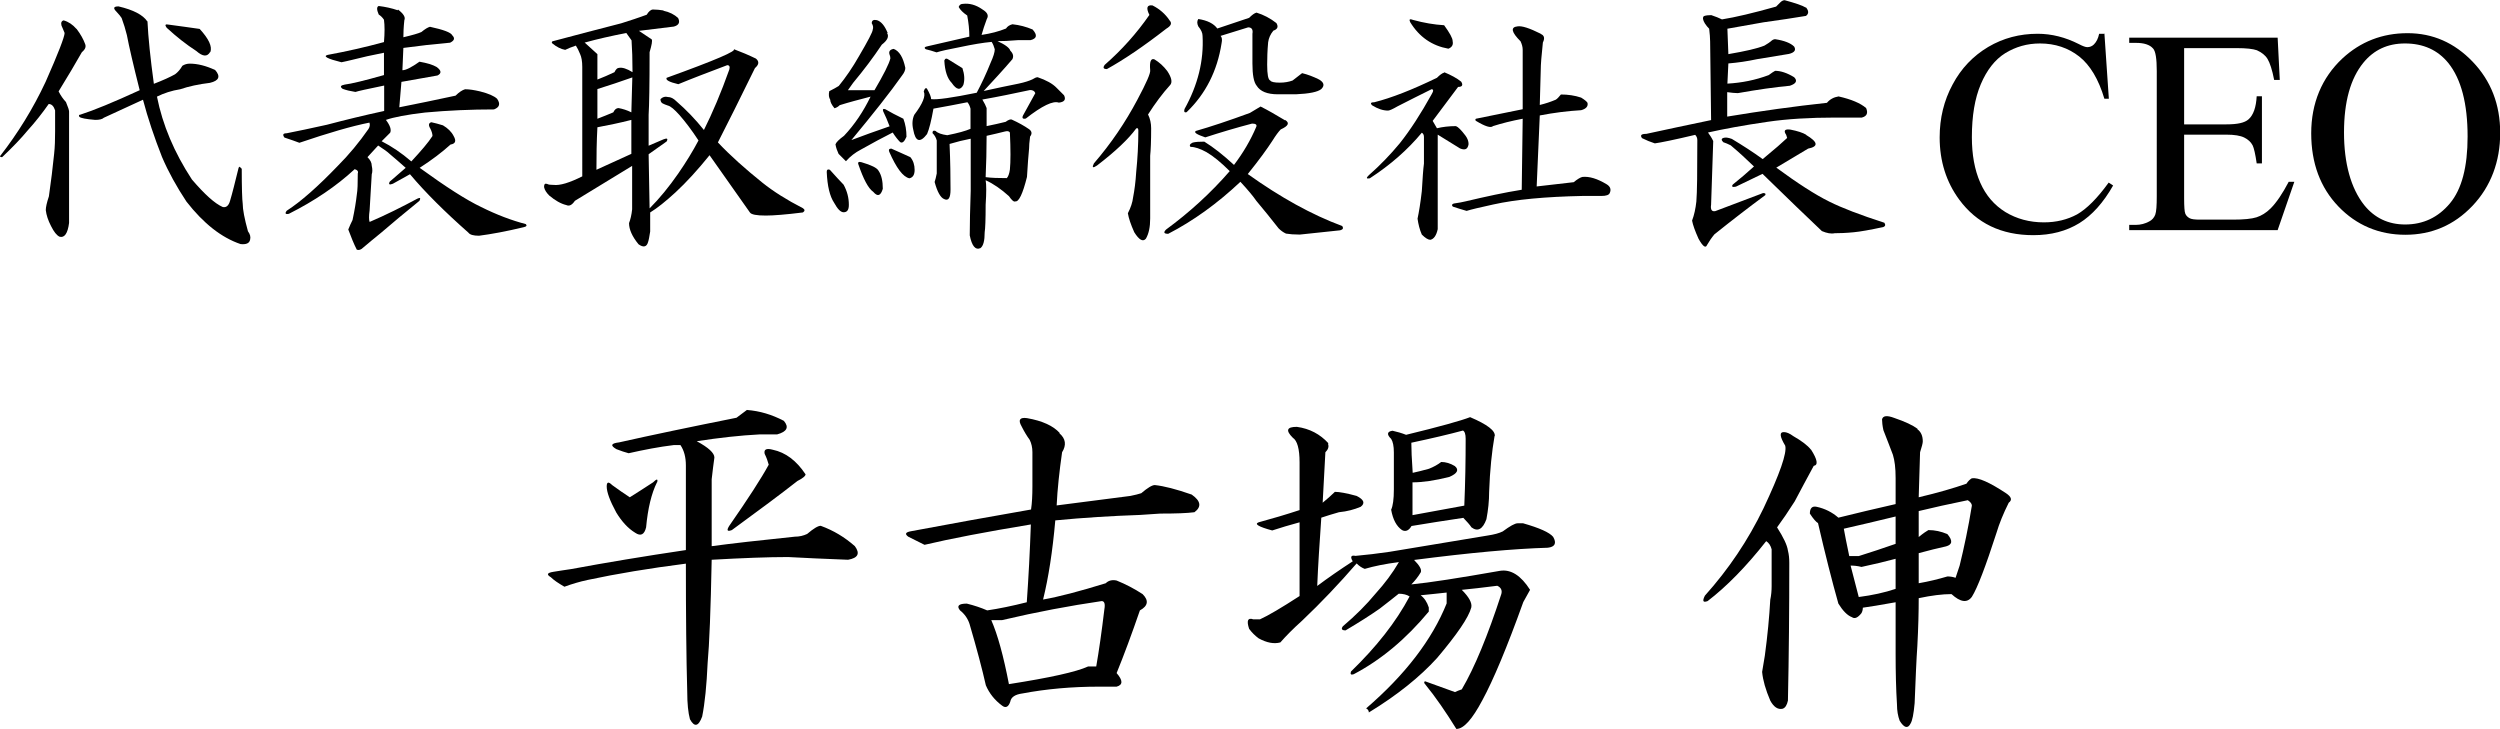<?xml version="1.0" encoding="UTF-8"?>
<svg id="_レイヤー_2" data-name="レイヤー_2" xmlns="http://www.w3.org/2000/svg" viewBox="0 0 128.85 37.58">
  <g id="_レイヤー_2-2" data-name="_レイヤー_2">
    <g>
      <path d="M3.94,1.48c.22.29.36.55.44.77.07.15.02.29-.16.44-.33.58-.73,1.26-1.2,2.02.11.22.24.4.38.55.11.26.16.42.16.49v5.74c-.07.55-.24.78-.49.71-.15-.07-.29-.25-.44-.55-.15-.29-.24-.56-.27-.82,0-.15.05-.38.16-.71.11-.77.2-1.49.27-2.19.04-.36.05-.75.05-1.15v-1.09c-.07-.22-.18-.33-.33-.33-.33.47-.69.93-1.09,1.37-.33.4-.77.86-1.31,1.37-.07,0-.11-.02-.11-.05.91-1.17,1.7-2.44,2.35-3.83.66-1.49.98-2.33.98-2.52-.07-.18-.13-.31-.16-.38-.04-.15,0-.24.11-.27.25.07.47.22.66.44ZM7.6,1.09c.04.84.15,1.91.33,3.23.47-.18.84-.35,1.09-.49.15-.11.27-.25.38-.44.11-.07.24-.11.38-.11.4,0,.84.11,1.31.33.29.33.2.55-.27.66-.58.07-1.09.18-1.53.33-.44.07-.84.2-1.2.38.29,1.46.89,2.88,1.8,4.27.66.77,1.18,1.24,1.59,1.42.18.04.31-.07.38-.33.11-.36.25-.93.44-1.7l.05-.05.11.11c0,.98.02,1.59.05,1.8,0,.29.09.77.27,1.42.11.15.15.29.11.44-.04.18-.2.25-.49.22-.98-.33-1.91-1.06-2.79-2.19-.51-.77-.93-1.53-1.26-2.3-.4-1.02-.73-2-.98-2.95-.88.4-1.55.71-2.02.93-.07.07-.22.11-.44.11-.47-.04-.75-.09-.82-.16-.04-.07-.02-.11.05-.11.69-.22,1.71-.64,3.06-1.26-.33-1.31-.55-2.26-.66-2.84-.07-.29-.16-.58-.27-.88-.04-.07-.13-.18-.27-.33-.18-.18-.15-.27.11-.27.77.18,1.26.44,1.48.77ZM10.83,2.68c-.15.26-.38.24-.71-.05-.51-.33-1.02-.73-1.53-1.2-.11-.15-.07-.2.11-.16.55.07,1.08.15,1.59.22.47.51.66.91.55,1.2Z"/>
      <path d="M20.51.49c.29.22.4.4.33.55-.04.37-.05.66-.05.88.47-.11.78-.2.93-.27.18-.15.33-.24.44-.27.69.15,1.08.29,1.15.44.15.15.11.27-.11.38-.8.07-1.6.16-2.41.27l-.05,1.15c.18,0,.47-.15.88-.44.4.07.69.16.88.27.25.18.27.33.05.44-.62.11-1.24.22-1.86.33l-.11,1.31c.91-.18,1.88-.38,2.9-.6.18-.18.35-.29.49-.33.22,0,.47.04.77.11.44.11.73.24.88.38.18.26.13.44-.16.55-1.17,0-2.35.05-3.55.16-.95.11-1.62.24-2.02.38.22.29.29.51.22.66l-.44.44c.51.26,1.02.6,1.53,1.04.51-.55.88-.98,1.09-1.31,0-.11-.04-.24-.11-.38-.11-.18-.09-.29.05-.33.18.04.38.09.6.16.25.15.44.33.55.55.15.26.09.4-.16.44-.44.4-.97.8-1.59,1.2,1.35.98,2.41,1.66,3.17,2.02.8.4,1.57.69,2.3.88.07.07.04.13-.11.16-.91.22-1.68.36-2.3.44-.29,0-.47-.05-.55-.16-1.2-1.06-2.21-2.06-3.01-3.01-.33.18-.62.35-.88.49-.18.07-.24.04-.16-.11.25-.22.53-.46.82-.71-.33-.29-.6-.53-.82-.71-.11-.11-.31-.25-.6-.44l-.55.6c.15.15.22.29.22.44.04.18.04.33,0,.44-.04.62-.07,1.24-.11,1.86-.04.29-.04.49,0,.6.84-.36,1.66-.77,2.46-1.2.15-.07.18-.04.11.11-.77.62-1.42,1.17-1.97,1.64-.36.29-.67.55-.93.77-.11.11-.22.15-.33.11-.15-.29-.29-.64-.44-1.04.07-.18.15-.35.22-.49.11-.51.18-.95.22-1.31.04-.22.05-.58.05-1.09.04-.11-.02-.18-.16-.22-.95.88-2.08,1.64-3.39,2.3-.18.04-.22-.02-.11-.16.73-.47,1.6-1.24,2.62-2.3.58-.58,1.11-1.22,1.59-1.91.07-.11.09-.22.05-.33-.91.18-2.11.53-3.61,1.04-.18-.07-.44-.16-.77-.27-.11-.15-.07-.22.11-.22.55-.11,1.24-.25,2.08-.44.95-.25,1.93-.49,2.95-.71v-1.31c-.88.18-1.37.29-1.48.33-.26-.04-.47-.09-.66-.16-.15-.11-.11-.18.11-.22.33-.04,1-.2,2.02-.49v-1.15c-.58.11-1.15.24-1.7.38-.15.04-.31.07-.49.11-.73-.18-.97-.31-.71-.38.98-.18,1.95-.4,2.9-.66.04-.47.04-.86,0-1.15-.07-.11-.16-.2-.27-.27-.11-.25-.11-.4,0-.44.33.04.66.11.98.22Z"/>
      <path d="M34.18.55c.33.07.58.2.77.38.11.22.04.37-.22.44l-1.8.22.66.44c.04.07,0,.29-.11.66,0,1.68-.02,2.75-.05,3.23v1.59l.77-.33c.18-.07.24-.04.16.11l-.93.66.05,2.79c.51-.51,1-1.11,1.48-1.8.4-.58.75-1.15,1.04-1.7-.36-.55-.69-.98-.98-1.31-.26-.29-.46-.46-.6-.49-.11-.04-.2-.07-.27-.11-.07-.04-.11-.11-.11-.22.11-.11.24-.15.38-.11.15,0,.29.07.44.22.51.44.98.93,1.42,1.48.44-.88.88-1.91,1.31-3.12.04-.15,0-.22-.11-.22-.98.37-1.82.69-2.52.98-.47-.11-.67-.22-.6-.33,2.52-.91,3.66-1.4,3.45-1.48.4.15.78.31,1.15.49.18.15.16.31-.05.49-.77,1.57-1.4,2.84-1.91,3.83.62.66,1.39,1.35,2.3,2.08.55.44,1.24.88,2.08,1.31.11.07.11.15,0,.22-.88.11-1.51.16-1.91.16-.47,0-.75-.05-.82-.16l-2.08-2.95c-.62.77-1.2,1.4-1.75,1.91-.51.47-.95.82-1.31,1.04v.98c-.04.25-.07.44-.11.55-.07.25-.24.29-.49.11-.33-.4-.49-.77-.49-1.09.07-.18.13-.42.16-.71v-2.24l-2.95,1.8c-.15.22-.29.29-.44.22-.29-.07-.58-.24-.88-.49-.15-.15-.24-.29-.27-.44,0-.15.05-.2.16-.16.07.04.18.05.33.05.33.04.82-.11,1.48-.44V3.45c0-.29-.04-.51-.11-.66-.07-.18-.15-.33-.22-.44-.22.07-.4.15-.55.22-.22-.04-.44-.15-.66-.33-.04-.04-.04-.07,0-.11,1.24-.33,2.42-.64,3.55-.93.47-.15.91-.29,1.31-.44.11-.18.22-.27.33-.27.18,0,.36.02.55.05ZM30.13,2.19l.66.6v1.31c.29-.11.58-.24.88-.38.07-.15.15-.22.22-.22.18-.04.42.04.71.22,0-.66-.02-1.2-.05-1.64l-.27-.38c-.77.15-1.48.31-2.13.49ZM32.54,7.93v-1.75c-.58.15-1.17.27-1.75.38-.04.73-.05,1.46-.05,2.19l1.8-.82ZM32.59,3.99c-.62.22-1.22.42-1.8.6v1.53c.29-.11.56-.22.82-.33.07-.15.16-.22.27-.22.22.04.44.11.66.22l.05-1.8Z"/>
      <path d="M43.48,9.52c.18.33.27.67.27,1.04,0,.26-.09.38-.27.38-.15,0-.31-.16-.49-.49-.22-.33-.35-.86-.38-1.59,0-.11.05-.15.16-.11.29.33.53.58.71.77ZM45.72,1.7c.11.18.02.38-.27.6-.44.66-.93,1.31-1.48,1.97l-.27.38h1.37c.47-.8.75-1.35.82-1.64,0-.07-.02-.15-.05-.22-.04-.15.04-.24.22-.27.29.11.49.44.6.98,0,.11-.05.24-.16.38-.62.88-1.5,1.99-2.62,3.34.58-.22,1.24-.46,1.97-.71-.11-.29-.22-.55-.33-.77-.04-.11,0-.15.11-.11.25.15.56.31.93.49.11.29.16.6.16.93-.11.26-.22.35-.33.27-.11-.11-.24-.27-.38-.49-.51.26-1.06.55-1.64.88-.29.15-.55.35-.77.6-.11-.11-.24-.24-.38-.38-.07-.15-.13-.31-.16-.49.04-.11.18-.25.44-.44.55-.58,1-1.26,1.37-2.02-.58.15-1.11.29-1.59.44-.07.07-.16.13-.27.16-.15-.18-.22-.33-.22-.44-.07-.11-.09-.25-.05-.44.22-.11.38-.2.49-.27.36-.44.71-.95,1.04-1.53.47-.8.71-1.26.71-1.37.04-.11.02-.22-.05-.33,0-.15.09-.2.27-.16.22.07.4.29.55.66ZM45.28,8.8c.15.22.22.53.22.93-.11.37-.27.42-.49.16-.26-.18-.51-.66-.77-1.42-.04-.11.02-.15.16-.11.51.15.8.29.88.44ZM47.14,8.75c0,.26-.09.4-.27.44-.33-.07-.67-.53-1.04-1.37-.04-.11,0-.16.11-.16.33.15.66.29.98.44.15.18.22.4.22.66ZM50.64.49c.25.15.33.31.22.49-.11.29-.2.57-.27.82.47-.07.89-.18,1.26-.33.07-.11.18-.18.33-.22.37.04.71.13,1.04.27.26.29.22.47-.11.55h-.66c-.44.04-.78.05-1.04.05.4.18.62.35.66.49.15.15.18.29.11.44-.47.55-.97,1.09-1.48,1.64.66-.15,1.26-.27,1.8-.38.33-.07.56-.15.71-.22.11-.07.2-.11.27-.11.44.15.77.33.98.55l.38.38c.11.22.02.35-.27.38-.29-.11-.86.16-1.7.82-.18.04-.22-.04-.11-.22.18-.33.38-.69.6-1.09-.04-.11-.13-.16-.27-.16-.84.18-1.66.35-2.46.49.11.18.18.33.22.44v.93c.36-.07.69-.15.98-.22.15-.11.26-.15.33-.11.33.15.62.31.88.49.15.11.16.24.05.38-.04.29-.05.49-.05.6-.04.37-.07.86-.11,1.48-.22.88-.42,1.29-.6,1.26-.07.04-.18-.05-.33-.27-.4-.36-.8-.64-1.2-.82.04.22.04.64,0,1.26,0,.77-.02,1.24-.05,1.42,0,.44-.07.71-.22.82-.26.11-.44-.11-.55-.66,0-.62.02-1.38.05-2.3v-2.68c-.36.07-.73.16-1.09.27.04.91.05,1.7.05,2.35,0,.44-.11.6-.33.49-.18-.07-.35-.36-.49-.88.04-.11.07-.25.11-.44v-1.7c-.04-.15-.11-.27-.22-.38,0-.11.05-.15.16-.11.11.11.31.18.6.22.55-.11.95-.22,1.2-.33v-1.04c-.04-.15-.09-.25-.16-.33-.55.11-1.13.22-1.75.33-.11.62-.22,1.06-.33,1.31-.36.47-.6.4-.71-.22-.07-.29-.05-.55.05-.77.44-.58.6-.98.49-1.2.04-.15.09-.2.16-.16.15.26.22.44.22.55.29.04,1.08-.07,2.35-.33.25-.47.49-.98.71-1.53.15-.33.22-.56.22-.71-.04-.15-.09-.27-.16-.38-.44.04-.98.13-1.64.27-.58.11-.98.2-1.2.27-.22-.07-.4-.13-.55-.16-.11-.07-.07-.13.11-.16.66-.15,1.37-.31,2.13-.49,0-.36-.04-.73-.11-1.09-.22-.15-.36-.29-.44-.44.04-.11.11-.16.22-.16.33-.04.66.05.98.27ZM49.6,3.5c.11.33.13.62.05.88-.15.29-.35.26-.6-.11-.22-.22-.35-.6-.38-1.15.04-.11.11-.13.22-.05.18.11.42.26.71.44ZM50.8,9.13c.29.04.66.05,1.09.05.07-.07.13-.22.16-.44.04-.4.04-1.04,0-1.91-.04-.07-.13-.09-.27-.05-.29.07-.6.15-.93.22,0,.73-.02,1.44-.05,2.13Z"/>
      <path d="M60.16,3.66c.22.33.27.57.16.71-.4.44-.78.95-1.15,1.53.11.22.16.46.16.71,0,.66-.02,1.13-.05,1.42v3.23c0,.44-.07.78-.22,1.04-.15.18-.35.07-.6-.33-.18-.4-.29-.73-.33-.98.15-.29.24-.56.27-.82.07-.36.13-.8.16-1.31.07-.69.11-1.4.11-2.13,0-.11-.04-.15-.11-.11-.4.55-1.08,1.19-2.02,1.91-.22.15-.27.11-.16-.11.88-1.02,1.62-2.11,2.24-3.28.47-.88.69-1.38.66-1.53-.04-.44.04-.62.22-.55.25.15.47.35.66.6ZM60.27,1.04c.15.15.09.29-.16.44-1.17.91-2.19,1.6-3.06,2.08-.18,0-.22-.07-.11-.22.88-.77,1.64-1.62,2.3-2.57-.18-.36-.13-.53.16-.49.36.18.66.44.88.77ZM66.23,6.18c.25.15.18.31-.22.49-.11.11-.26.31-.44.6-.26.4-.67.97-1.26,1.7,1.68,1.2,3.3,2.1,4.87,2.68.07.11.04.18-.11.22-.69.07-1.39.15-2.08.22-.29,0-.53-.02-.71-.05-.15-.07-.27-.16-.38-.27-.4-.51-.78-.98-1.15-1.42-.15-.22-.42-.55-.82-.98-1.2,1.13-2.44,2.02-3.72,2.68-.22,0-.26-.07-.11-.22,1.2-.88,2.3-1.88,3.28-3.01-.44-.44-.84-.77-1.2-.98-.33-.18-.6-.27-.82-.27-.07-.07-.04-.15.11-.22.15-.04.35-.05.6-.05.47.29.98.69,1.53,1.2.47-.62.86-1.28,1.15-1.97.04-.11-.04-.16-.22-.16-.84.22-1.64.46-2.41.71-.44-.15-.6-.25-.49-.33.77-.22,1.7-.53,2.79-.93.18-.11.36-.22.55-.33.36.18.78.42,1.26.71ZM65.79,1.2c.11.18.05.31-.16.38-.15.18-.24.38-.27.6-.04.44-.05.82-.05,1.15,0,.51.05.78.16.82.04.07.2.11.49.11.25,0,.47-.04.66-.11.15-.11.31-.24.49-.38.29.07.58.18.88.33.25.15.29.31.11.49-.18.15-.62.24-1.31.27h-.93c-.55,0-.91-.15-1.09-.44-.15-.18-.22-.56-.22-1.15v-1.53c.04-.22-.04-.33-.22-.33l-1.42.44c.07.07.09.2.05.38-.22,1.42-.82,2.61-1.8,3.55-.11.04-.15-.02-.11-.16.69-1.24,1-2.5.93-3.77,0-.15-.07-.31-.22-.49-.07-.15-.07-.27,0-.38.47.07.8.24.98.49l1.64-.55c.15-.15.27-.24.38-.27.36.11.71.29,1.04.55Z"/>
      <path d="M74.43,3.72c.36.15.66.31.88.49.11.18.05.27-.16.27-.44.58-.88,1.17-1.31,1.75l.22.38c.29-.07.62-.11.98-.11.11.04.27.2.49.49.11.15.16.29.16.44-.04.26-.18.33-.44.22l-1.15-.71v4.87c-.07.33-.2.51-.38.55-.11,0-.26-.09-.44-.27-.11-.25-.18-.53-.22-.82.07-.33.15-.8.22-1.42.04-.66.07-1.13.11-1.42v-1.37c0-.11-.04-.18-.11-.22-.73.88-1.62,1.66-2.68,2.35-.18.04-.2-.02-.05-.16.58-.51,1.11-1.06,1.59-1.64.55-.69,1.09-1.53,1.64-2.52.11-.18.11-.27,0-.27-.58.29-1.17.58-1.75.88-.26.15-.42.22-.49.22-.26,0-.53-.09-.82-.27-.11-.11-.07-.16.11-.16.88-.22,1.95-.64,3.23-1.26.15-.15.27-.24.38-.27ZM74.87,2.13c.04.18-.04.31-.22.38-.84-.15-1.5-.6-1.97-1.37-.07-.15-.02-.18.16-.11.55.15,1.08.24,1.59.27.29.4.44.67.44.82ZM79.41,1.75c.18.07.22.22.11.44-.07.66-.11,1.13-.11,1.42l-.05,1.8c.29-.07.56-.16.82-.27.07-.04.16-.13.27-.27.36,0,.71.05,1.04.16.18.11.29.2.33.27.04.18-.07.31-.33.38-.69.04-1.4.13-2.13.27-.07,1.71-.13,2.94-.16,3.66l1.91-.22c.18-.15.33-.24.44-.27.36-.04.78.09,1.26.38.18.11.24.26.16.44-.04.11-.18.16-.44.16h-.98c-1.9.04-3.43.18-4.59.44-.69.15-1.15.26-1.37.33-.26-.07-.49-.15-.71-.22-.07-.07-.05-.13.05-.16.25-.04.46-.07.6-.11,1.06-.25,2.02-.46,2.9-.6l.05-3.66c-.58.11-1.09.24-1.53.38-.11.11-.4.02-.88-.27-.04-.04-.04-.07,0-.11l2.41-.49v-3.06c0-.15-.04-.29-.11-.44-.47-.47-.53-.73-.16-.77.22-.04.62.09,1.2.38Z"/>
      <path d="M93.08.38c.15.18.15.33,0,.44-.66.11-1.39.22-2.19.33-.62.11-1.24.22-1.86.33l.05,1.31c.88-.15,1.49-.29,1.86-.44.18-.11.29-.18.33-.22.07-.07.15-.11.22-.11.47.07.8.2.98.38.11.18.02.31-.27.38-.44.07-.98.16-1.64.27-.51.11-1,.18-1.48.22l-.05,1.04c.73-.04,1.44-.18,2.13-.44.15-.11.25-.18.33-.22.29,0,.62.11.98.33.18.18.11.33-.22.44-.77.07-1.66.2-2.68.38-.15,0-.33-.02-.55-.05v1.26c1.75-.29,3.46-.53,5.14-.71.15-.18.35-.29.6-.33.66.15,1.13.35,1.42.6.11.26.04.42-.22.49h-1.37c-1.31,0-2.48.07-3.5.22-1.24.18-2.26.37-3.06.55.11.15.2.29.27.44-.04,1.09-.07,2.19-.11,3.28-.04.26.04.37.22.33.88-.33,1.7-.64,2.46-.93.11,0,.15.04.11.11-.84.62-1.71,1.29-2.62,2.02-.15.18-.27.36-.38.55-.07.18-.22.07-.44-.33-.18-.4-.29-.71-.33-.93.11-.29.18-.62.22-.98.04-.47.05-1.53.05-3.17,0-.11-.04-.2-.11-.27-1.09.26-1.79.4-2.08.44-.22-.07-.44-.16-.66-.27-.11-.15-.04-.22.22-.22,1.02-.22,2.13-.46,3.34-.71l-.05-4.05c0-.18-.02-.4-.05-.66-.07-.07-.15-.16-.22-.27-.11-.18-.13-.31-.05-.38.11-.04.24-.05.38-.05.22.07.4.15.55.22.69-.11,1.62-.33,2.79-.66l.22-.22c.07-.07.15-.11.22-.11.55.15.91.27,1.09.38ZM93.08,6.95c.62.37.66.6.11.71l-1.64.98c1.09.8,2,1.39,2.73,1.75.66.33,1.6.69,2.84,1.09.07.11.05.18-.05.22-.69.15-1.2.24-1.53.27-.4.04-.73.05-.98.05-.18.04-.4,0-.66-.11-.77-.73-1.79-1.71-3.06-2.95-.69.33-1.15.55-1.37.66-.18.04-.24,0-.16-.11.36-.29.73-.6,1.09-.93-.37-.36-.77-.73-1.2-1.09-.15-.07-.27-.13-.38-.16-.11-.11-.11-.18,0-.22.11-.04.25-.02.44.05.55.33,1.08.67,1.59,1.04.62-.51,1.04-.88,1.26-1.09l-.05-.16c-.15-.22-.07-.31.22-.27.36.07.64.16.82.27Z"/>
    </g>
    <g>
      <path d="M38.5,21.13c.66.05,1.29.24,1.9.56.28.33.16.56-.35.7h-.91c-.98.05-2.06.17-3.23.35.61.33.91.61.91.84-.05.33-.09.7-.14,1.12v3.45c1.03-.14,2.46-.3,4.29-.49.23,0,.44-.05.63-.14.33-.28.56-.42.7-.42.66.24,1.24.59,1.76,1.05.28.38.16.61-.35.7-1.22-.05-2.25-.09-3.09-.14-1.03,0-2.34.05-3.94.14-.05,2.58-.12,4.36-.21,5.34-.05,1.12-.14,2.04-.28,2.74-.19.52-.4.56-.63.14-.09-.33-.14-.8-.14-1.41-.05-1.78-.07-3.98-.07-6.61-1.88.24-3.56.52-5.06.84-.42.09-.82.21-1.2.35-.33-.19-.56-.35-.7-.49-.24-.14-.19-.23.14-.28.28-.05.59-.09.91-.14,1.78-.33,3.75-.66,5.91-.98v-4.36c0-.42-.09-.77-.28-1.05h-.35c-.75.09-1.52.24-2.32.42-.19-.05-.4-.12-.63-.21-.33-.19-.28-.3.14-.35,1.69-.38,3.7-.8,6.05-1.27.19-.14.37-.28.56-.42ZM33.86,24.86c-.28.56-.47,1.34-.56,2.32-.09.38-.28.47-.56.28-.38-.23-.7-.59-.98-1.05-.33-.61-.49-1.05-.49-1.34,0-.23.09-.26.28-.07.33.24.63.45.91.63.37-.23.77-.49,1.2-.77.19-.19.26-.19.21,0ZM41.52,24.44c0,.09-.14.21-.42.35-.84.66-1.97,1.5-3.38,2.53-.24.09-.28.02-.14-.21.98-1.41,1.66-2.46,2.04-3.16-.05-.19-.12-.38-.21-.56-.05-.23.09-.3.42-.21.66.14,1.22.56,1.69,1.27Z"/>
      <path d="M54.6,22.33c.33.28.37.61.14.98-.14.98-.24,1.9-.28,2.74,1.08-.14,2.34-.3,3.8-.49.23-.05.42-.09.56-.14.33-.28.56-.42.7-.42.47.05,1.1.21,1.9.49.47.33.52.63.14.91-.38.05-.96.07-1.76.07l-1.05.07c-1.45.05-2.91.14-4.36.28-.14,1.59-.35,2.95-.63,4.08.8-.14,1.87-.42,3.23-.84.14-.14.33-.19.56-.14.47.19.91.42,1.34.7.33.33.28.61-.14.84-.42,1.22-.82,2.3-1.2,3.23.33.38.33.61,0,.7h-.91c-1.41,0-2.72.12-3.94.35-.38.05-.59.19-.63.42-.09.28-.24.35-.42.21-.38-.28-.66-.63-.84-1.05-.19-.84-.47-1.9-.84-3.16-.09-.28-.26-.52-.49-.7-.19-.23-.07-.35.35-.35.37.09.73.21,1.05.35.61-.09,1.29-.23,2.04-.42.09-1.27.16-2.6.21-4.01-2.3.38-4.13.73-5.48,1.05l-.84-.42c-.19-.14-.14-.23.14-.28,2.01-.38,4.08-.75,6.19-1.12.05-.33.07-.73.07-1.2v-1.76c0-.23-.05-.45-.14-.63-.14-.19-.28-.42-.42-.7-.19-.33-.09-.47.28-.42.8.14,1.36.4,1.69.77ZM51.65,31.96h-.56c.33.75.63,1.85.91,3.3,2.11-.33,3.47-.63,4.08-.91h.42c.14-.8.28-1.78.42-2.95.05-.28,0-.42-.14-.42-1.64.24-3.35.56-5.13.98Z"/>
      <path d="M68.45,22.89c.05.14,0,.28-.14.42-.05.84-.09,1.71-.14,2.6.23-.19.45-.38.63-.56.23,0,.61.07,1.12.21.38.19.45.38.21.56-.33.14-.7.24-1.12.28-.33.09-.63.19-.91.28-.09,1.31-.17,2.49-.21,3.52.56-.42,1.17-.84,1.83-1.27-.14-.23-.09-.33.14-.28.56-.05,1.15-.12,1.76-.21l5.06-.84c.33-.05.59-.12.77-.21.38-.28.63-.42.77-.42h.28c.84.24,1.36.47,1.55.7.19.33.09.52-.28.56-1.73.05-4.03.26-6.89.63.28.28.4.49.35.63-.14.24-.31.45-.49.63.94-.09,2.46-.33,4.57-.7.56-.09,1.08.24,1.55.98l-.35.63c-.84,2.34-1.55,4.03-2.11,5.06-.52.98-.96,1.48-1.34,1.48-.52-.84-1.05-1.62-1.62-2.32-.05-.05-.05-.09,0-.14l1.55.56c.09-.05.21-.09.35-.14.66-1.12,1.34-2.77,2.04-4.92.05-.19-.02-.33-.21-.42-.75.09-1.36.17-1.83.21.38.38.54.68.49.91-.14.52-.73,1.38-1.76,2.6-.89.98-2.06,1.92-3.52,2.81,0-.09-.05-.17-.14-.21,2.01-1.73,3.4-3.54,4.15-5.41v-.56c-.42.05-.87.09-1.34.14.19.14.33.35.42.63v.21c-1.17,1.41-2.46,2.49-3.87,3.23-.14.05-.19,0-.14-.14,1.31-1.27,2.32-2.55,3.02-3.87-.14-.09-.33-.14-.56-.14-.24.19-.56.45-.98.77-.47.33-1.05.7-1.76,1.12-.19,0-.24-.07-.14-.21.66-.56,1.22-1.12,1.69-1.69.47-.52.87-1.05,1.2-1.62-.7.09-1.29.21-1.76.35-.14-.05-.28-.14-.42-.28-.89,1.03-1.83,2.02-2.81,2.95-.47.42-.84.8-1.12,1.12-.33.09-.7.02-1.12-.21-.19-.14-.35-.3-.49-.49-.14-.42-.07-.59.21-.49h.35c.42-.19,1.1-.59,2.04-1.2v-3.8c-.52.14-.98.28-1.41.42-.7-.19-.94-.33-.7-.42.7-.19,1.41-.4,2.11-.63v-2.46c0-.7-.12-1.12-.35-1.27-.38-.38-.31-.56.21-.56.66.09,1.2.38,1.62.84ZM77.03,22.47c-.14.8-.24,1.76-.28,2.88,0,.47-.05.94-.14,1.41-.19.52-.45.66-.77.42-.09-.14-.24-.3-.42-.49-.94.14-1.83.28-2.67.42-.14.24-.31.31-.49.21-.28-.19-.47-.54-.56-1.05.09-.19.14-.54.14-1.05v-1.9c0-.33-.05-.56-.14-.7-.24-.23-.21-.38.07-.42.23.05.47.12.7.21,1.73-.42,2.84-.73,3.3-.91.89.38,1.31.7,1.27.98ZM72.74,22.82c0,.33.02.84.07,1.55.23-.05.52-.12.84-.21.23-.09.45-.21.63-.35.23,0,.47.07.7.21.23.19.14.38-.28.56-.75.19-1.38.28-1.9.28v1.69c.75-.14,1.64-.3,2.67-.49.05-1.17.07-2.32.07-3.45,0-.23-.05-.38-.14-.42-.7.19-1.59.4-2.67.63Z"/>
      <path d="M93.34,23.17c.33.52.38.8.14.84-.33.61-.66,1.22-.98,1.83-.33.52-.63.96-.91,1.34.33.52.52.91.56,1.2.05.19.07.4.07.63,0,2.39-.02,4.76-.07,7.1-.05.23-.14.38-.28.42-.24.05-.45-.09-.63-.42-.24-.56-.38-1.05-.42-1.48.05-.28.09-.56.14-.84.14-1.03.23-1.99.28-2.88.05-.23.07-.47.07-.7v-1.9c-.05-.19-.14-.33-.28-.42-1.03,1.31-2.04,2.34-3.02,3.09-.24.09-.28,0-.14-.28,1.22-1.36,2.23-2.86,3.02-4.5.84-1.78,1.22-2.86,1.12-3.23-.28-.47-.31-.7-.07-.7.14,0,.3.07.49.21.42.24.73.47.91.7ZM98.82,22.12c.19.14.28.35.28.63,0,.09-.05.28-.14.56l-.07,2.32c.98-.23,1.8-.47,2.46-.7.09-.14.19-.23.28-.28.33-.05.91.21,1.76.77.28.19.33.35.14.49-.28.56-.49,1.08-.63,1.55-.56,1.73-.98,2.84-1.27,3.3-.24.33-.59.28-1.05-.14-.47,0-1.03.07-1.69.21,0,.7-.02,1.52-.07,2.46-.05.7-.09,1.69-.14,2.95-.05.56-.12.91-.21,1.05-.14.28-.33.23-.56-.14-.09-.24-.14-.52-.14-.84-.05-.8-.07-1.66-.07-2.6v-2.67c-.8.14-1.36.24-1.69.28,0,.09-.02.19-.07.28-.19.24-.35.31-.49.21-.24-.09-.47-.33-.7-.7-.33-1.17-.68-2.55-1.05-4.15-.09-.05-.24-.21-.42-.49,0-.28.12-.4.35-.35.42.09.8.28,1.12.56.94-.23,1.92-.47,2.95-.7v-1.34c0-.52-.05-.91-.14-1.2-.14-.38-.31-.8-.49-1.27-.05-.23-.07-.42-.07-.56.05-.19.26-.21.63-.07.56.19.96.38,1.2.56ZM97.7,26.62c-.98.24-1.88.45-2.67.63.05.28.14.75.28,1.41h.49c.61-.19,1.24-.4,1.9-.63v-1.41ZM97.7,28.8c-.52.14-1.1.28-1.76.42-.19-.05-.38-.07-.56-.07.09.33.23.87.42,1.62.7-.09,1.34-.23,1.9-.42v-1.55ZM98.9,27.67c.23-.19.4-.3.49-.35.33,0,.66.07.98.21.28.33.26.54-.07.63-.42.09-.89.21-1.41.35v1.55c.52-.09,1.01-.21,1.48-.35.14,0,.28.02.42.07l.21-.63c.23-.94.45-1.97.63-3.09,0-.09-.07-.19-.21-.28-.94.19-1.78.38-2.53.56v1.34Z"/>
    </g>
    <g>
      <path d="M108.46,1.71l.23,3.38h-.23c-.3-1.01-.74-1.74-1.3-2.18s-1.24-.67-2.02-.67c-.66,0-1.25.17-1.79.5-.53.33-.95.87-1.26,1.6-.31.73-.46,1.64-.46,2.73,0,.9.14,1.68.43,2.34.29.66.72,1.16,1.3,1.52.58.35,1.24.53,1.98.53.64,0,1.21-.14,1.71-.41.49-.28,1.04-.82,1.63-1.64l.23.15c-.5.88-1.08,1.53-1.74,1.94-.67.41-1.45.62-2.37.62-1.65,0-2.92-.61-3.82-1.83-.67-.91-1.01-1.98-1.01-3.21,0-.99.22-1.9.67-2.73.44-.83,1.06-1.47,1.83-1.93.78-.46,1.63-.68,2.55-.68.72,0,1.43.18,2.12.53.21.11.35.16.44.16.13,0,.25-.05.34-.14.13-.13.22-.31.27-.55h.26Z"/>
      <path d="M112.57,2.48v3.93h2.18c.57,0,.94-.08,1.14-.26.25-.22.39-.62.42-1.19h.27v3.46h-.27c-.07-.48-.14-.79-.21-.93-.09-.17-.23-.3-.43-.4-.2-.1-.51-.15-.92-.15h-2.18v3.27c0,.44.02.71.06.8.04.1.11.17.21.23.1.06.28.08.56.08h1.68c.56,0,.97-.04,1.22-.12.25-.08.5-.23.73-.46.3-.3.61-.76.93-1.37h.29l-.86,2.49h-7.65v-.27h.35c.23,0,.46-.06.67-.17.16-.08.26-.2.32-.35.06-.16.08-.48.08-.96V3.66c0-.63-.06-1.02-.19-1.16-.18-.2-.47-.29-.88-.29h-.35v-.27h7.65l.11,2.18h-.29c-.1-.52-.22-.88-.34-1.08-.12-.2-.31-.34-.55-.45-.2-.07-.54-.11-1.03-.11h-2.72Z"/>
      <path d="M124.09,1.71c1.29,0,2.41.49,3.35,1.47.94.98,1.42,2.2,1.42,3.67s-.48,2.76-1.43,3.76c-.95,1-2.11,1.49-3.46,1.49s-2.52-.49-3.45-1.46c-.93-.97-1.4-2.23-1.4-3.77s.54-2.86,1.61-3.86c.93-.86,2.05-1.3,3.35-1.3ZM123.95,2.24c-.89,0-1.6.33-2.14.99-.67.82-1,2.02-1,3.6s.35,2.87,1.04,3.74c.53.66,1.24,1,2.11,1,.93,0,1.7-.36,2.31-1.09.61-.73.91-1.88.91-3.44,0-1.7-.33-2.97-1-3.8-.54-.66-1.28-1-2.23-1Z"/>
    </g>
  </g>
</svg>
